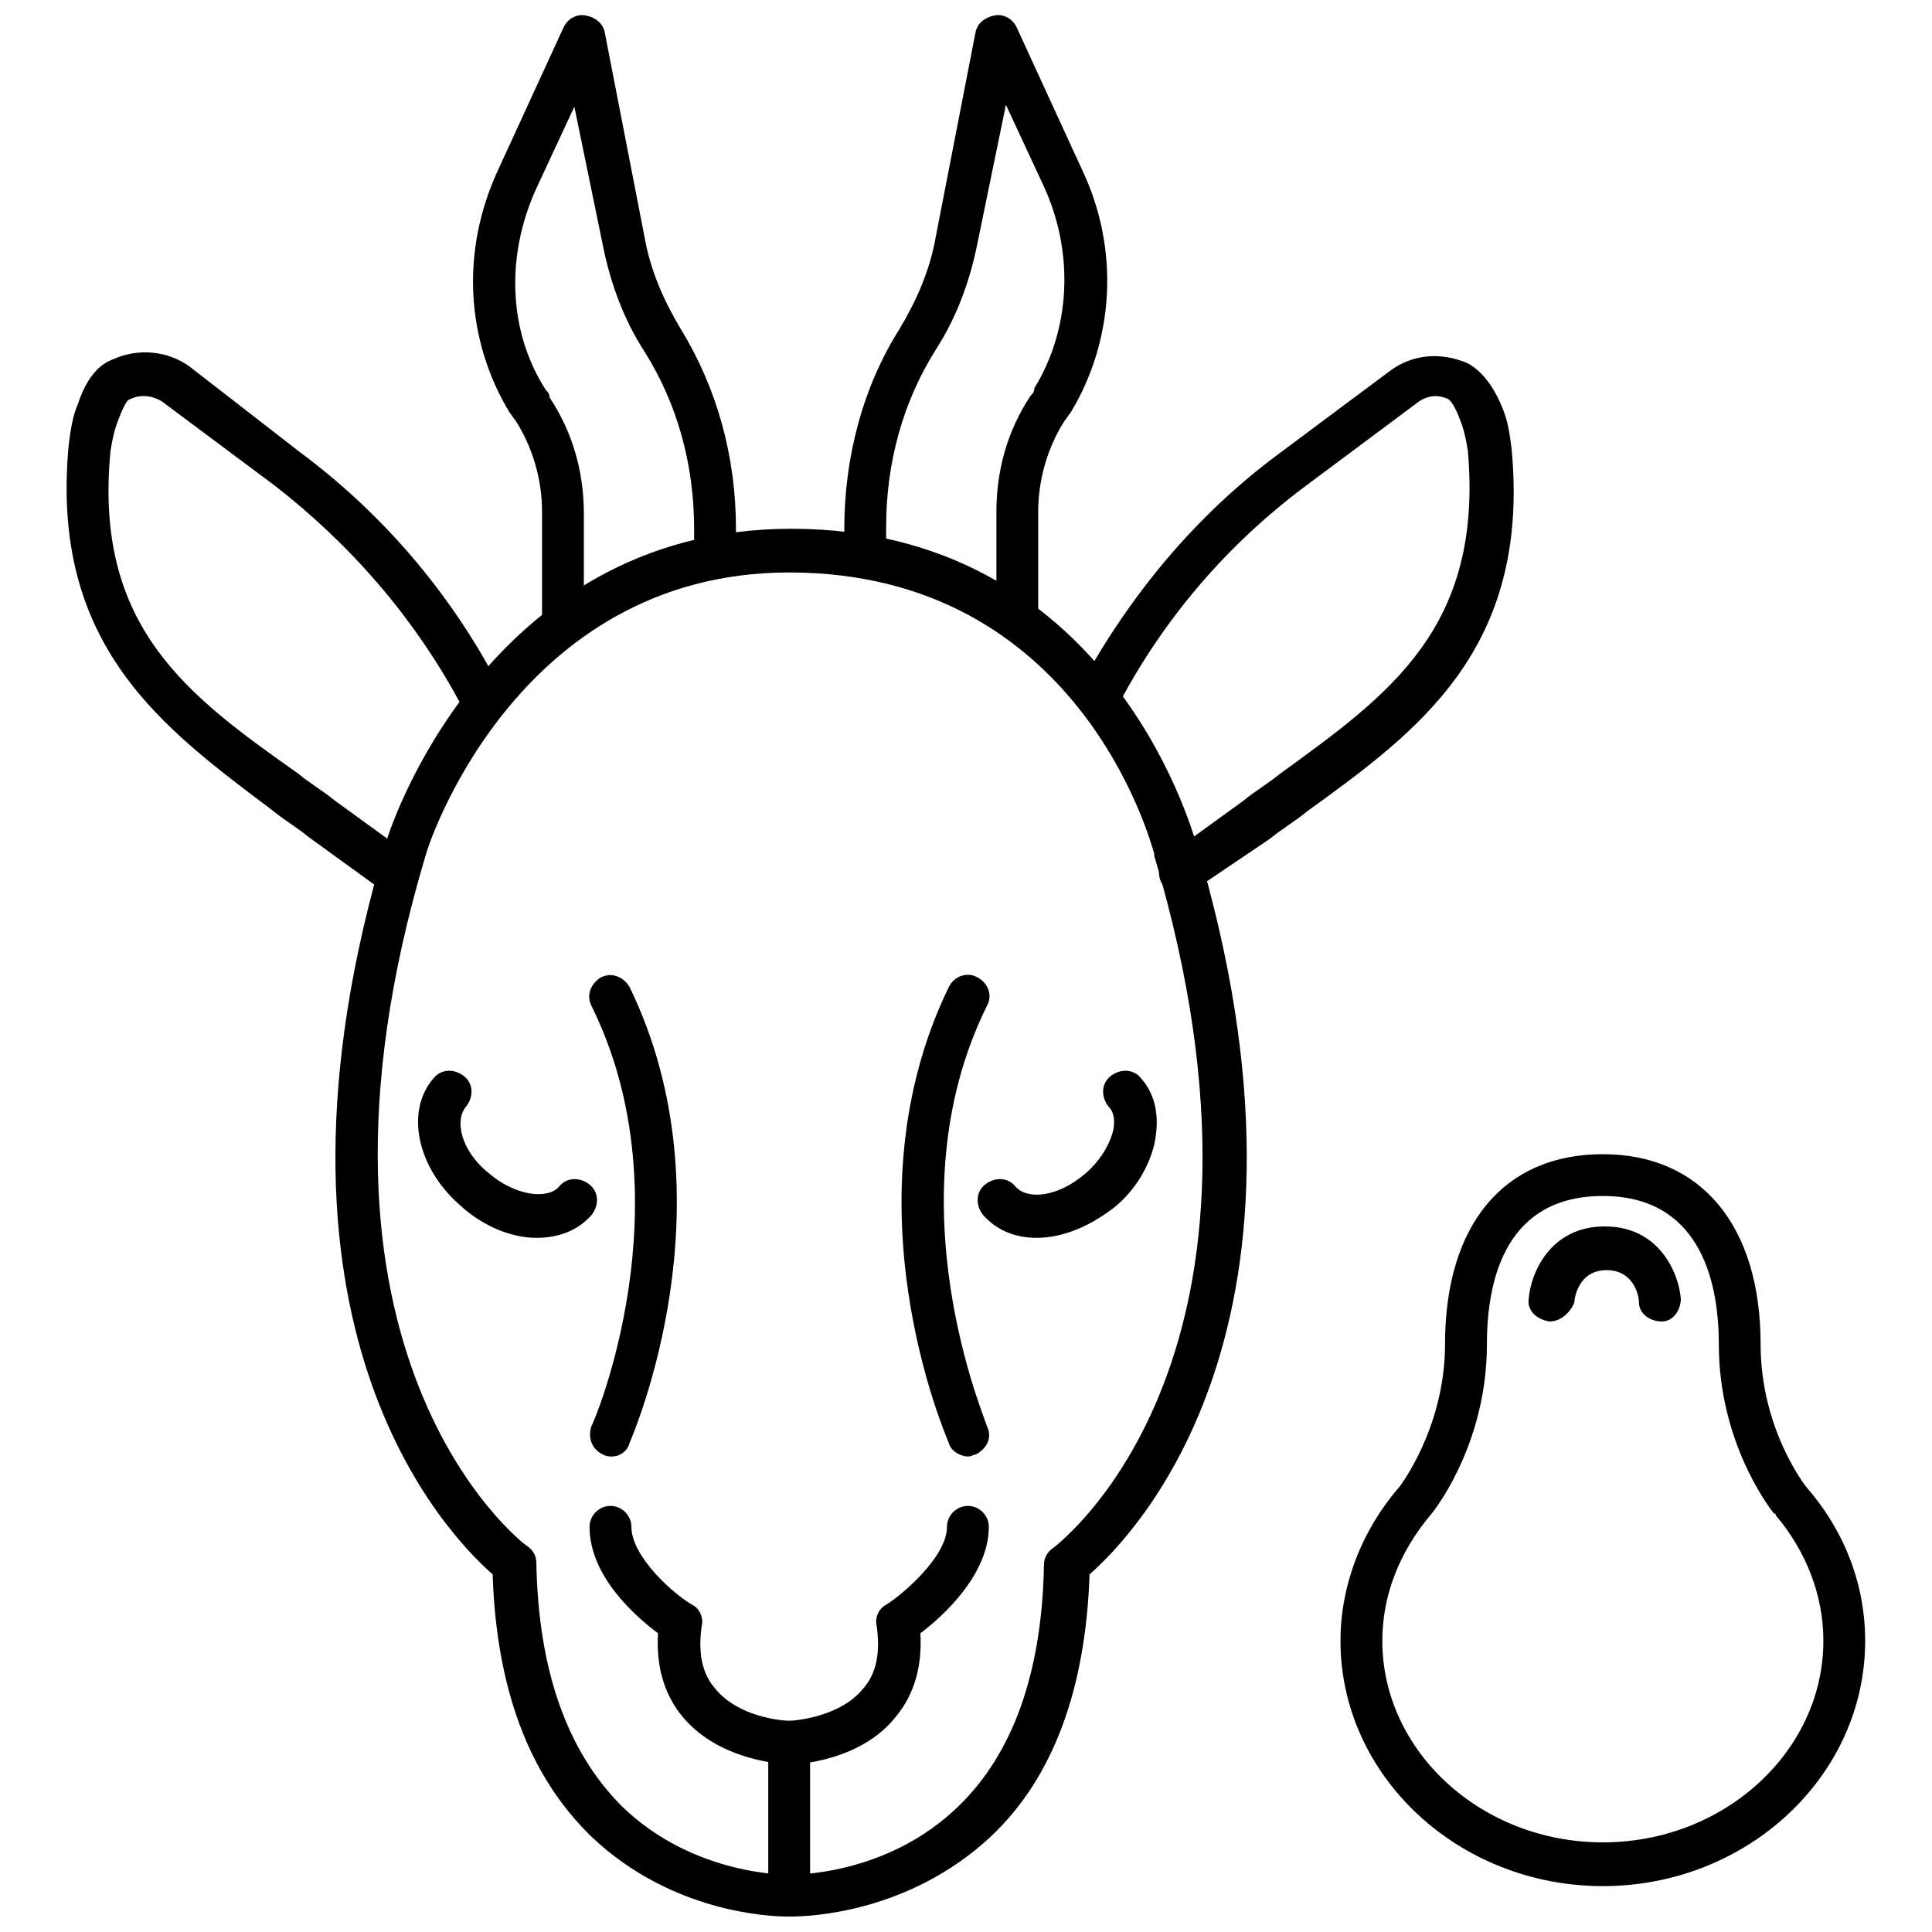 <?xml version="1.0" encoding="UTF-8"?>
<!-- Uploaded to: SVG Repo, www.svgrepo.com, Generator: SVG Repo Mixer Tools -->
<svg width="800px" height="800px" version="1.1" viewBox="144 144 512 512" xmlns="http://www.w3.org/2000/svg">
 <defs>
  <clipPath id="d">
   <path d="m232 284h243v367.9h-243z"/>
  </clipPath>
  <clipPath id="c">
   <path d="m269 148.09h71v166.91h-71z"/>
  </clipPath>
  <clipPath id="b">
   <path d="m367 148.09h71v165.91h-71z"/>
  </clipPath>
  <clipPath id="a">
   <path d="m347 600h12v51.902h-12z"/>
  </clipPath>
 </defs>
 <path d="m568.77 643.84c-38.289 0-69.527-29.223-69.527-64.992 0-14.609 5.543-29.223 15.617-40.809 0 0 12.09-15.617 12.09-37.785 0-31.738 15.617-50.383 41.816-50.383s41.816 19.145 41.816 50.383c0 22.672 12.09 37.785 12.09 37.785 10.078 11.586 15.617 25.695 15.617 40.809 0.008 35.77-31.23 64.992-69.52 64.992zm-45.34-98.75v0c-8.566 10.078-13.098 21.664-13.098 33.754 0 29.223 26.199 53.402 58.441 53.402 32.242 0 58.441-24.184 58.441-53.402 0-12.09-4.535-23.68-12.594-33.25 0 0 0-0.504-0.504-0.504-2.016-2.519-14.609-19.648-14.609-44.84 0-17.633-5.543-39.297-30.73-39.297-25.191 0-30.73 21.16-30.73 39.297-0.008 25.191-12.605 42.324-14.617 44.84z"/>
 <path d="m554.67 494.21s-0.504 0 0 0c-3.527-0.504-6.047-3.023-5.543-6.047 0.504-6.551 5.543-19.145 20.152-19.145s19.648 12.594 20.152 19.145c0 3.023-2.016 6.047-5.039 6.047s-6.047-2.016-6.047-5.039c0-2.016-1.512-8.566-8.566-8.566-7.559 0-8.566 7.559-8.566 8.566-1 2.519-3.519 5.039-6.543 5.039z"/>
 <g clip-path="url(#d)">
  <path d="m353.65 651.9h-1.008c-4.535 0-30.73-1.008-51.891-21.16-16.629-16.121-25.191-39.297-26.199-69.523-12.09-10.578-66.504-66.504-28.215-193.96 0-1.008 25.695-83.129 107.31-83.129 83.633 0 105.8 78.594 107.31 83.129 38.289 127.46-16.121 183.39-28.215 193.96-1.008 30.23-9.574 53.906-26.199 69.527-21.664 20.148-47.859 21.156-52.898 21.156zm-0.504-356.19c-73.051 0-96.227 74.059-96.227 74.562-39.801 132.5 25.695 182.88 26.703 183.39 1.512 1.008 2.519 2.519 2.519 4.535 0.504 28.215 8.062 49.879 22.672 64.488 19.145 18.641 44.336 18.137 44.336 18.137 0.504 0 25.695 0.504 44.84-18.137 14.609-14.105 22.168-35.77 22.672-63.984 0-2.016 1.008-3.527 2.519-4.535 2.519-2.016 66-51.387 26.703-183.39v-0.504c-1.016-3.527-20.16-74.562-96.738-74.562z"/>
 </g>
 <path d="m456.93 381.36c-1.512 0-3.527-1.008-4.535-2.519-2.016-2.519-1.512-6.047 1.008-8.062l20.152-14.609c3.023-2.519 6.551-4.535 9.574-7.055 29.223-21.16 53.906-38.793 49.879-85.648-0.504-3.023-1.008-5.543-2.016-8.062-1.512-4.031-2.519-5.039-3.023-5.543-3.023-1.512-6.047-1.008-8.566 1.008l-29.727 22.168c-20.152 15.113-36.777 34.258-48.871 56.93-1.512 3.023-5.039 4.031-7.559 2.519-3.023-1.512-4.031-5.039-2.519-7.559 13.098-23.68 30.23-44.336 51.891-60.457l29.727-22.168c6.047-4.535 13.602-5.039 20.656-2.016 3.527 2.016 6.551 5.543 9.07 11.586 1.512 3.527 2.016 7.055 2.519 11.082 5.039 53.402-25.191 75.066-54.41 96.227-3.023 2.519-6.551 4.535-9.574 7.055l-20.148 13.613c-1.008 1.008-2.016 1.512-3.527 1.512z"/>
 <path d="m249.36 381.36c-1.008 0-2.519-0.504-3.527-1.008l-20.152-14.609c-3.023-2.519-6.551-4.535-9.574-7.055-28.715-21.664-58.941-43.328-53.906-96.734 0.504-4.031 1.008-7.559 2.519-11.082 2.016-6.047 5.039-10.078 9.07-11.586 6.551-3.023 14.609-2.519 20.656 2.016l29.219 22.668c21.664 16.121 39.297 36.777 51.891 60.457 1.512 3.023 0.504 6.047-2.519 7.559-3.023 1.512-6.047 0.504-7.559-2.519-12.09-22.168-28.719-41.312-48.871-56.93l-29.727-22.168c-2.512-1.512-5.535-2.016-8.555-0.504-0.504 0-1.512 1.512-3.023 5.543-1.008 2.519-1.512 5.039-2.016 8.062-4.535 46.855 20.656 64.992 49.879 85.648 3.023 2.519 6.551 4.535 9.574 7.055l20.152 14.609c2.519 2.016 3.023 5.543 1.008 8.062-1.012 1.508-3.027 2.516-4.539 2.516z"/>
 <g clip-path="url(#c)">
  <path d="m293.19 314.86c-3.023 0-5.543-2.519-5.543-5.543v-29.727c0-8.566-2.519-17.129-7.055-24.184-0.504-0.504-1.008-1.512-1.512-2.016-11.586-19.145-13.098-42.824-3.023-64.488l17.129-37.281c1.012-2.516 3.531-4.027 6.051-3.523s4.535 2.016 5.039 4.535l10.578 54.41c1.512 8.566 5.039 16.625 9.574 24.184 9.574 15.617 14.609 33.754 14.609 52.898v7.559c0 3.023-2.519 5.543-5.543 5.543-3.023 0-5.543-2.519-5.543-5.543v-7.559c0-17.129-4.535-33.25-13.098-46.855-5.543-8.566-9.07-18.137-11.082-28.215l-7.559-36.777-10.078 21.664c-8.062 17.633-7.559 37.785 2.519 53.402 0.504 0.504 1.008 1.008 1.008 2.016 6.047 9.07 9.07 19.648 9.07 30.73v29.227c0.504 3.023-2.016 5.543-5.543 5.543z"/>
 </g>
 <g clip-path="url(#b)">
  <path d="m413.6 313.85c-3.023 0-5.543-2.519-5.543-5.543v-28.719c0-11.082 3.023-21.664 9.07-30.73 0.504-0.504 1.008-1.008 1.008-2.016 9.574-15.617 10.578-35.77 2.519-53.402l-10.078-21.664-7.559 36.777c-2.016 10.078-5.543 19.648-11.082 28.215-8.566 13.602-13.098 29.727-13.098 46.855v7.055c0 3.023-2.519 5.543-5.543 5.543s-5.543-2.519-5.543-5.543v-6.555c0-19.145 5.039-37.785 14.609-52.898 4.535-7.559 8.062-15.617 9.574-24.184l10.578-54.41c0.504-2.519 2.519-4.031 5.039-4.535 2.519-0.504 5.039 1.008 6.047 3.527l17.129 37.281c10.078 21.16 8.566 45.344-3.023 64.488-0.504 0.504-1.008 1.512-1.512 2.016-4.535 7.055-7.055 15.617-7.055 24.184v28.719c0.004 3.019-2.516 5.539-5.539 5.539z"/>
 </g>
 <path d="m353.65 611.6c-1.008 0-18.641-0.504-28.719-12.594-5.039-6.047-7.055-13.602-6.551-22.168-6.047-4.535-18.137-15.113-18.137-28.215 0-3.023 2.519-5.543 5.543-5.543 3.023 0 5.543 2.519 5.543 5.543 0 8.062 11.586 18.137 16.121 20.656 2.016 1.008 3.023 3.527 2.519 5.543-1.008 7.055 0 12.594 3.527 16.625 6.047 7.559 17.633 8.566 19.648 8.566 1.512 0 13.602-1.008 19.648-8.566 3.527-4.031 4.535-9.574 3.527-16.625-0.504-2.016 0.504-4.535 2.519-5.543 4.031-2.519 16.121-12.594 16.121-20.656 0-3.023 2.519-5.543 5.543-5.543 3.023 0 5.543 2.519 5.543 5.543 0 12.594-12.09 23.68-18.137 28.215 0.504 8.566-1.512 16.121-6.551 22.168-9.574 12.09-27.207 12.594-27.711 12.594z"/>
 <path d="m400.5 529.98c-2.016 0-4.535-1.512-5.039-3.527-1.008-2.519-27.711-63.984 0-120.91 1.512-3.023 5.039-4.031 7.559-2.519 3.023 1.512 4.031 5.039 2.519 7.559-25.695 51.891 0 110.34 0 111.34 1.512 3.023 0 6.047-3.023 7.559-0.504-0.004-1.008 0.5-2.016 0.5z"/>
 <path d="m306.29 529.98c-1.008 0-1.512 0-2.519-0.504-3.023-1.512-4.031-4.535-3.023-7.559 0.504-0.504 25.695-59.449 0-111.34-1.512-3.023 0-6.047 2.519-7.559 3.023-1.512 6.047 0 7.559 2.519 27.711 56.93 1.008 118.39 0 120.91-0.504 2.019-2.519 3.531-4.535 3.531z"/>
 <path d="m286.14 472.04c-6.551 0-14.105-3.023-20.152-8.566-11.586-10.078-14.609-25.191-7.055-33.754 2.016-2.519 5.543-2.519 8.062-0.504 2.519 2.016 2.519 5.543 0.504 8.062-3.023 3.527-1.512 11.586 6.047 17.633 7.055 6.047 15.617 7.055 18.641 3.527 2.016-2.519 5.543-2.519 8.062-0.504 2.519 2.016 2.519 5.543 0.504 8.062-3.527 4.027-8.566 6.043-14.613 6.043z"/>
 <path d="m418.64 472.04c-5.543 0-10.578-2.016-14.105-6.047-2.016-2.519-2.016-6.047 0.504-8.062 2.519-2.016 6.047-2.016 8.062 0.504 3.023 3.527 11.082 3.023 18.641-3.527 3.527-3.023 6.047-7.055 7.055-10.578 0.504-1.512 1.008-5.039-1.008-7.055-2.016-2.519-2.016-6.047 0.504-8.062s6.047-2.016 8.062 0.504c4.031 4.535 5.039 10.578 3.527 17.633-1.512 6.047-5.039 12.09-10.578 16.625-6.559 5.043-13.613 8.066-20.664 8.066z"/>
 <g clip-path="url(#a)">
  <path d="m353.14 651.9c-3.023 0-5.543-2.519-5.543-5.543v-40.305c0-3.023 2.519-5.543 5.543-5.543 3.023 0 5.543 2.519 5.543 5.543v40.305c0.504 3.023-2.016 5.543-5.543 5.543z"/>
 </g>
</svg>